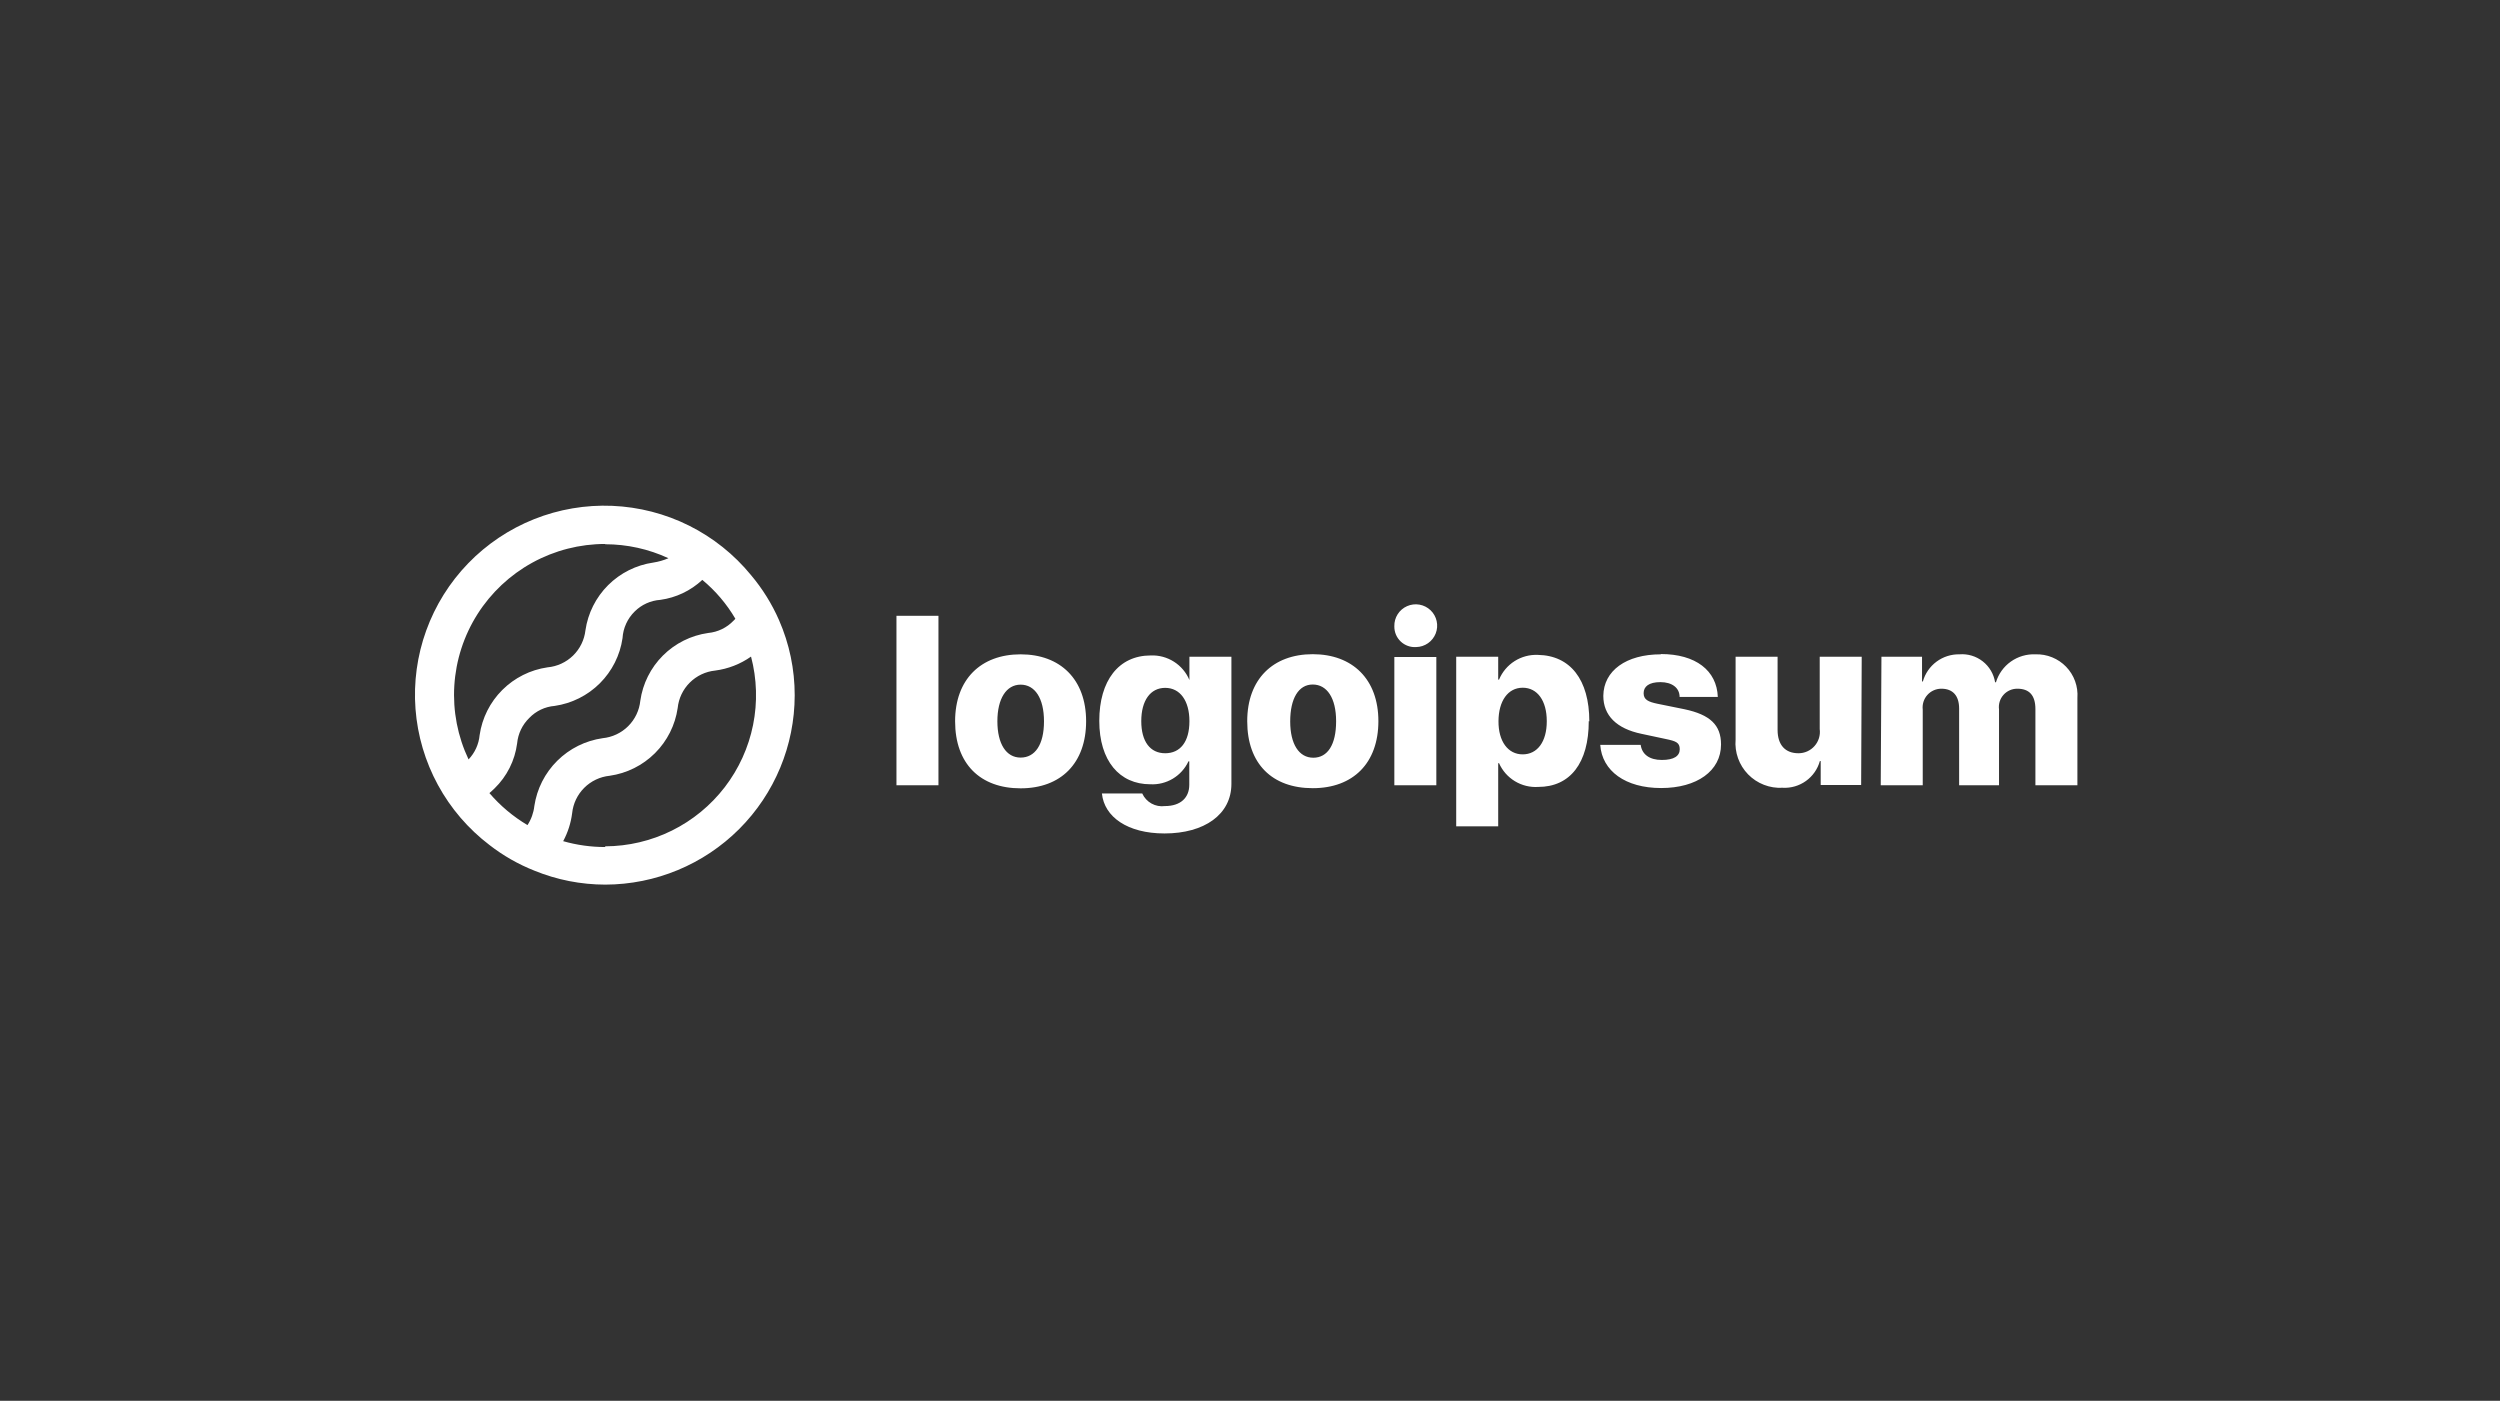 <svg xmlns="http://www.w3.org/2000/svg" width="257" height="144" viewBox="0 0 257 144" fill="none"><rect x="0" y="0" width="257" height="144" fill="#333333" stroke="none"/><path d="M92.156 63.301H96.473V80.724H92.156V63.301ZM98.185 74.145C98.185 69.836 100.833 67.265 104.919 67.265C109.006 67.265 111.653 69.836 111.653 74.145C111.653 78.454 109.063 81.04 104.919 81.04C100.775 81.04 98.185 78.526 98.185 74.145ZM107.322 74.145C107.322 71.775 106.387 70.382 104.919 70.382C103.451 70.382 102.531 71.818 102.531 74.145C102.531 76.472 103.437 77.88 104.919 77.88C106.401 77.88 107.322 76.558 107.322 74.16V74.145ZM113.279 81.571H117.423C117.621 82.009 117.954 82.371 118.374 82.604C118.794 82.837 119.278 82.928 119.754 82.864C121.395 82.864 122.258 81.973 122.258 80.681V78.268H122.172C121.828 79.007 121.27 79.627 120.57 80.047C119.869 80.467 119.059 80.668 118.244 80.623C115.092 80.623 113.006 78.225 113.006 74.102C113.006 69.98 114.992 67.38 118.301 67.38C119.142 67.347 119.973 67.572 120.683 68.023C121.393 68.475 121.948 69.133 122.272 69.908V67.509H126.589V80.58C126.589 83.726 123.812 85.679 119.711 85.679C115.898 85.679 113.524 83.97 113.279 81.586V81.571ZM122.272 74.131C122.272 72.034 121.308 70.712 119.783 70.712C118.258 70.712 117.323 72.019 117.323 74.131C117.323 76.242 118.244 77.434 119.783 77.434C121.323 77.434 122.272 76.271 122.272 74.145V74.131ZM128.215 74.131C128.215 69.822 130.863 67.251 134.949 67.251C139.036 67.251 141.698 69.822 141.698 74.131C141.698 78.44 139.108 81.025 134.949 81.025C130.791 81.025 128.215 78.526 128.215 74.145V74.131ZM137.352 74.131C137.352 71.761 136.417 70.368 134.949 70.368C133.482 70.368 132.633 71.818 132.633 74.16C132.633 76.501 133.539 77.894 135.007 77.894C136.475 77.894 137.352 76.558 137.352 74.16V74.131ZM143.338 64.378C143.327 63.943 143.445 63.514 143.678 63.146C143.911 62.779 144.248 62.488 144.647 62.312C145.046 62.135 145.488 62.081 145.917 62.156C146.347 62.231 146.744 62.431 147.06 62.732C147.375 63.032 147.594 63.42 147.688 63.844C147.783 64.269 147.749 64.713 147.591 65.118C147.432 65.524 147.157 65.873 146.8 66.123C146.442 66.372 146.019 66.51 145.583 66.518C145.294 66.538 145.004 66.498 144.731 66.4C144.459 66.303 144.209 66.15 143.998 65.952C143.787 65.754 143.62 65.514 143.506 65.248C143.393 64.982 143.336 64.696 143.338 64.407V64.378ZM143.338 67.538H147.655V80.724H143.338V67.538ZM163.325 74.131C163.325 78.44 161.411 80.896 158.13 80.896C157.289 80.95 156.451 80.745 155.731 80.308C155.01 79.871 154.441 79.224 154.101 78.454H154.015V84.947H149.698V67.509H154.015V69.865H154.101C154.426 69.082 154.984 68.418 155.699 67.963C156.415 67.508 157.254 67.285 158.101 67.323C161.411 67.38 163.382 69.85 163.382 74.16L163.325 74.131ZM159.008 74.131C159.008 72.034 158.044 70.698 156.533 70.698C155.022 70.698 154.058 72.048 154.044 74.131C154.029 76.214 155.022 77.549 156.533 77.549C158.044 77.549 159.008 76.242 159.008 74.16V74.131ZM170.735 67.236C174.318 67.236 176.491 68.931 176.591 71.646H172.663C172.663 70.712 171.886 70.123 170.692 70.123C169.498 70.123 168.965 70.583 168.965 71.258C168.965 71.933 169.44 72.149 170.404 72.35L173.167 72.91C175.8 73.47 176.922 74.533 176.922 76.53C176.922 79.259 174.433 81.011 170.764 81.011C167.095 81.011 164.692 79.259 164.505 76.573H168.663C168.793 77.549 169.57 78.124 170.836 78.124C172.102 78.124 172.678 77.707 172.678 77.018C172.678 76.329 172.275 76.185 171.239 75.969L168.749 75.438C166.174 74.906 164.821 73.542 164.821 71.531C164.85 68.946 167.167 67.265 170.735 67.265V67.236ZM191.326 80.695H187.168V78.239H187.081C186.853 79.064 186.348 79.785 185.652 80.284C184.956 80.783 184.11 81.03 183.254 80.982C182.598 81.02 181.942 80.916 181.329 80.678C180.717 80.441 180.163 80.074 179.705 79.605C179.247 79.135 178.895 78.572 178.673 77.955C178.451 77.338 178.364 76.68 178.419 76.027V67.509H182.736V75.036C182.736 76.601 183.541 77.434 184.88 77.434C185.193 77.435 185.504 77.369 185.79 77.24C186.076 77.111 186.331 76.923 186.538 76.687C186.745 76.452 186.899 76.175 186.991 75.876C187.082 75.576 187.108 75.26 187.067 74.95V67.509H191.384L191.326 80.695ZM193.412 67.509H197.585V70.052H197.672C197.901 69.238 198.394 68.523 199.073 68.019C199.753 67.514 200.581 67.249 201.427 67.265C202.288 67.196 203.144 67.454 203.824 67.986C204.504 68.518 204.958 69.286 205.096 70.138H205.183C205.444 69.277 205.984 68.528 206.719 68.008C207.454 67.488 208.341 67.227 209.24 67.265C209.828 67.245 210.412 67.349 210.956 67.57C211.501 67.79 211.992 68.123 212.399 68.545C212.806 68.968 213.12 69.472 213.319 70.023C213.519 70.575 213.6 71.162 213.557 71.746V80.724H209.24V72.896C209.24 71.459 208.593 70.799 207.384 70.799C207.115 70.796 206.848 70.852 206.602 70.961C206.355 71.071 206.135 71.231 205.957 71.433C205.778 71.634 205.645 71.872 205.566 72.129C205.487 72.386 205.464 72.657 205.499 72.924V80.724H201.398V72.838C201.398 71.517 200.751 70.799 199.571 70.799C199.298 70.799 199.029 70.856 198.78 70.968C198.532 71.08 198.31 71.243 198.129 71.446C197.948 71.65 197.812 71.889 197.731 72.149C197.65 72.409 197.625 72.683 197.657 72.953V80.724H193.34L193.412 67.509Z" fill="white"></path><path d="M80.083 63.748C79.351 62.077 78.382 60.519 77.206 59.123C75.467 56.998 73.296 55.264 70.838 54.036C68.379 52.809 65.688 52.115 62.942 52C60.195 51.885 57.455 52.352 54.902 53.371C52.35 54.389 50.042 55.935 48.131 57.908C46.22 59.881 44.75 62.236 43.816 64.817C42.882 67.398 42.507 70.147 42.714 72.883C42.922 75.619 43.707 78.281 45.019 80.692C46.331 83.104 48.14 85.21 50.327 86.874C51.73 87.963 53.28 88.847 54.931 89.502C57.246 90.45 59.724 90.937 62.227 90.939C67.391 90.927 72.341 88.872 75.99 85.224C79.64 81.576 81.691 76.632 81.695 71.476C81.699 68.817 81.15 66.185 80.083 63.748ZM62.212 55.949C64.459 55.949 66.679 56.439 68.716 57.385C68.219 57.599 67.697 57.749 67.162 57.831C65.402 58.085 63.771 58.901 62.513 60.156C61.255 61.412 60.438 63.04 60.183 64.797C60.071 65.782 59.622 66.699 58.912 67.393C58.202 68.086 57.273 68.514 56.284 68.603C54.523 68.858 52.893 69.674 51.635 70.929C50.377 72.184 49.56 73.812 49.305 75.57C49.219 76.507 48.818 77.387 48.168 78.069C47.047 75.704 46.543 73.094 46.704 70.482C46.865 67.87 47.685 65.341 49.088 63.13C50.491 60.92 52.431 59.1 54.728 57.839C57.026 56.578 59.605 55.918 62.227 55.92L62.212 55.949ZM50.312 81.531C50.485 81.373 50.658 81.229 50.83 81.057C52.11 79.818 52.932 78.182 53.161 76.417C53.254 75.425 53.698 74.498 54.413 73.803C55.101 73.088 56.028 72.648 57.018 72.568C58.778 72.313 60.409 71.497 61.666 70.242C62.924 68.986 63.742 67.359 63.996 65.601C64.059 64.564 64.505 63.586 65.248 62.858C65.953 62.157 66.888 61.733 67.881 61.666C69.499 61.444 71.007 60.726 72.198 59.612C73.555 60.735 74.704 62.086 75.594 63.605C75.539 63.678 75.477 63.746 75.407 63.806C74.72 64.527 73.795 64.976 72.802 65.07C71.04 65.32 69.407 66.134 68.148 67.39C66.89 68.647 66.074 70.277 65.824 72.036C65.722 73.025 65.282 73.948 64.576 74.65C63.871 75.352 62.944 75.788 61.953 75.886C60.188 76.138 58.551 76.952 57.286 78.207C56.021 79.462 55.195 81.091 54.931 82.852C54.854 83.554 54.612 84.228 54.226 84.82C52.75 83.945 51.428 82.834 50.312 81.531ZM62.212 87.075C60.752 87.076 59.299 86.873 57.895 86.472C58.376 85.578 58.688 84.605 58.816 83.599C58.917 82.612 59.356 81.691 60.058 80.989C60.761 80.288 61.684 79.85 62.672 79.749C64.436 79.498 66.07 78.683 67.33 77.428C68.591 76.172 69.41 74.542 69.666 72.783C69.766 71.796 70.205 70.875 70.908 70.174C71.61 69.472 72.534 69.034 73.522 68.934C74.849 68.761 76.113 68.268 77.206 67.497C77.812 69.792 77.884 72.196 77.416 74.523C76.947 76.85 75.951 79.039 74.504 80.923C73.056 82.806 71.195 84.333 69.065 85.387C66.934 86.441 64.59 86.994 62.212 87.003V87.075Z" fill="white"></path></svg>